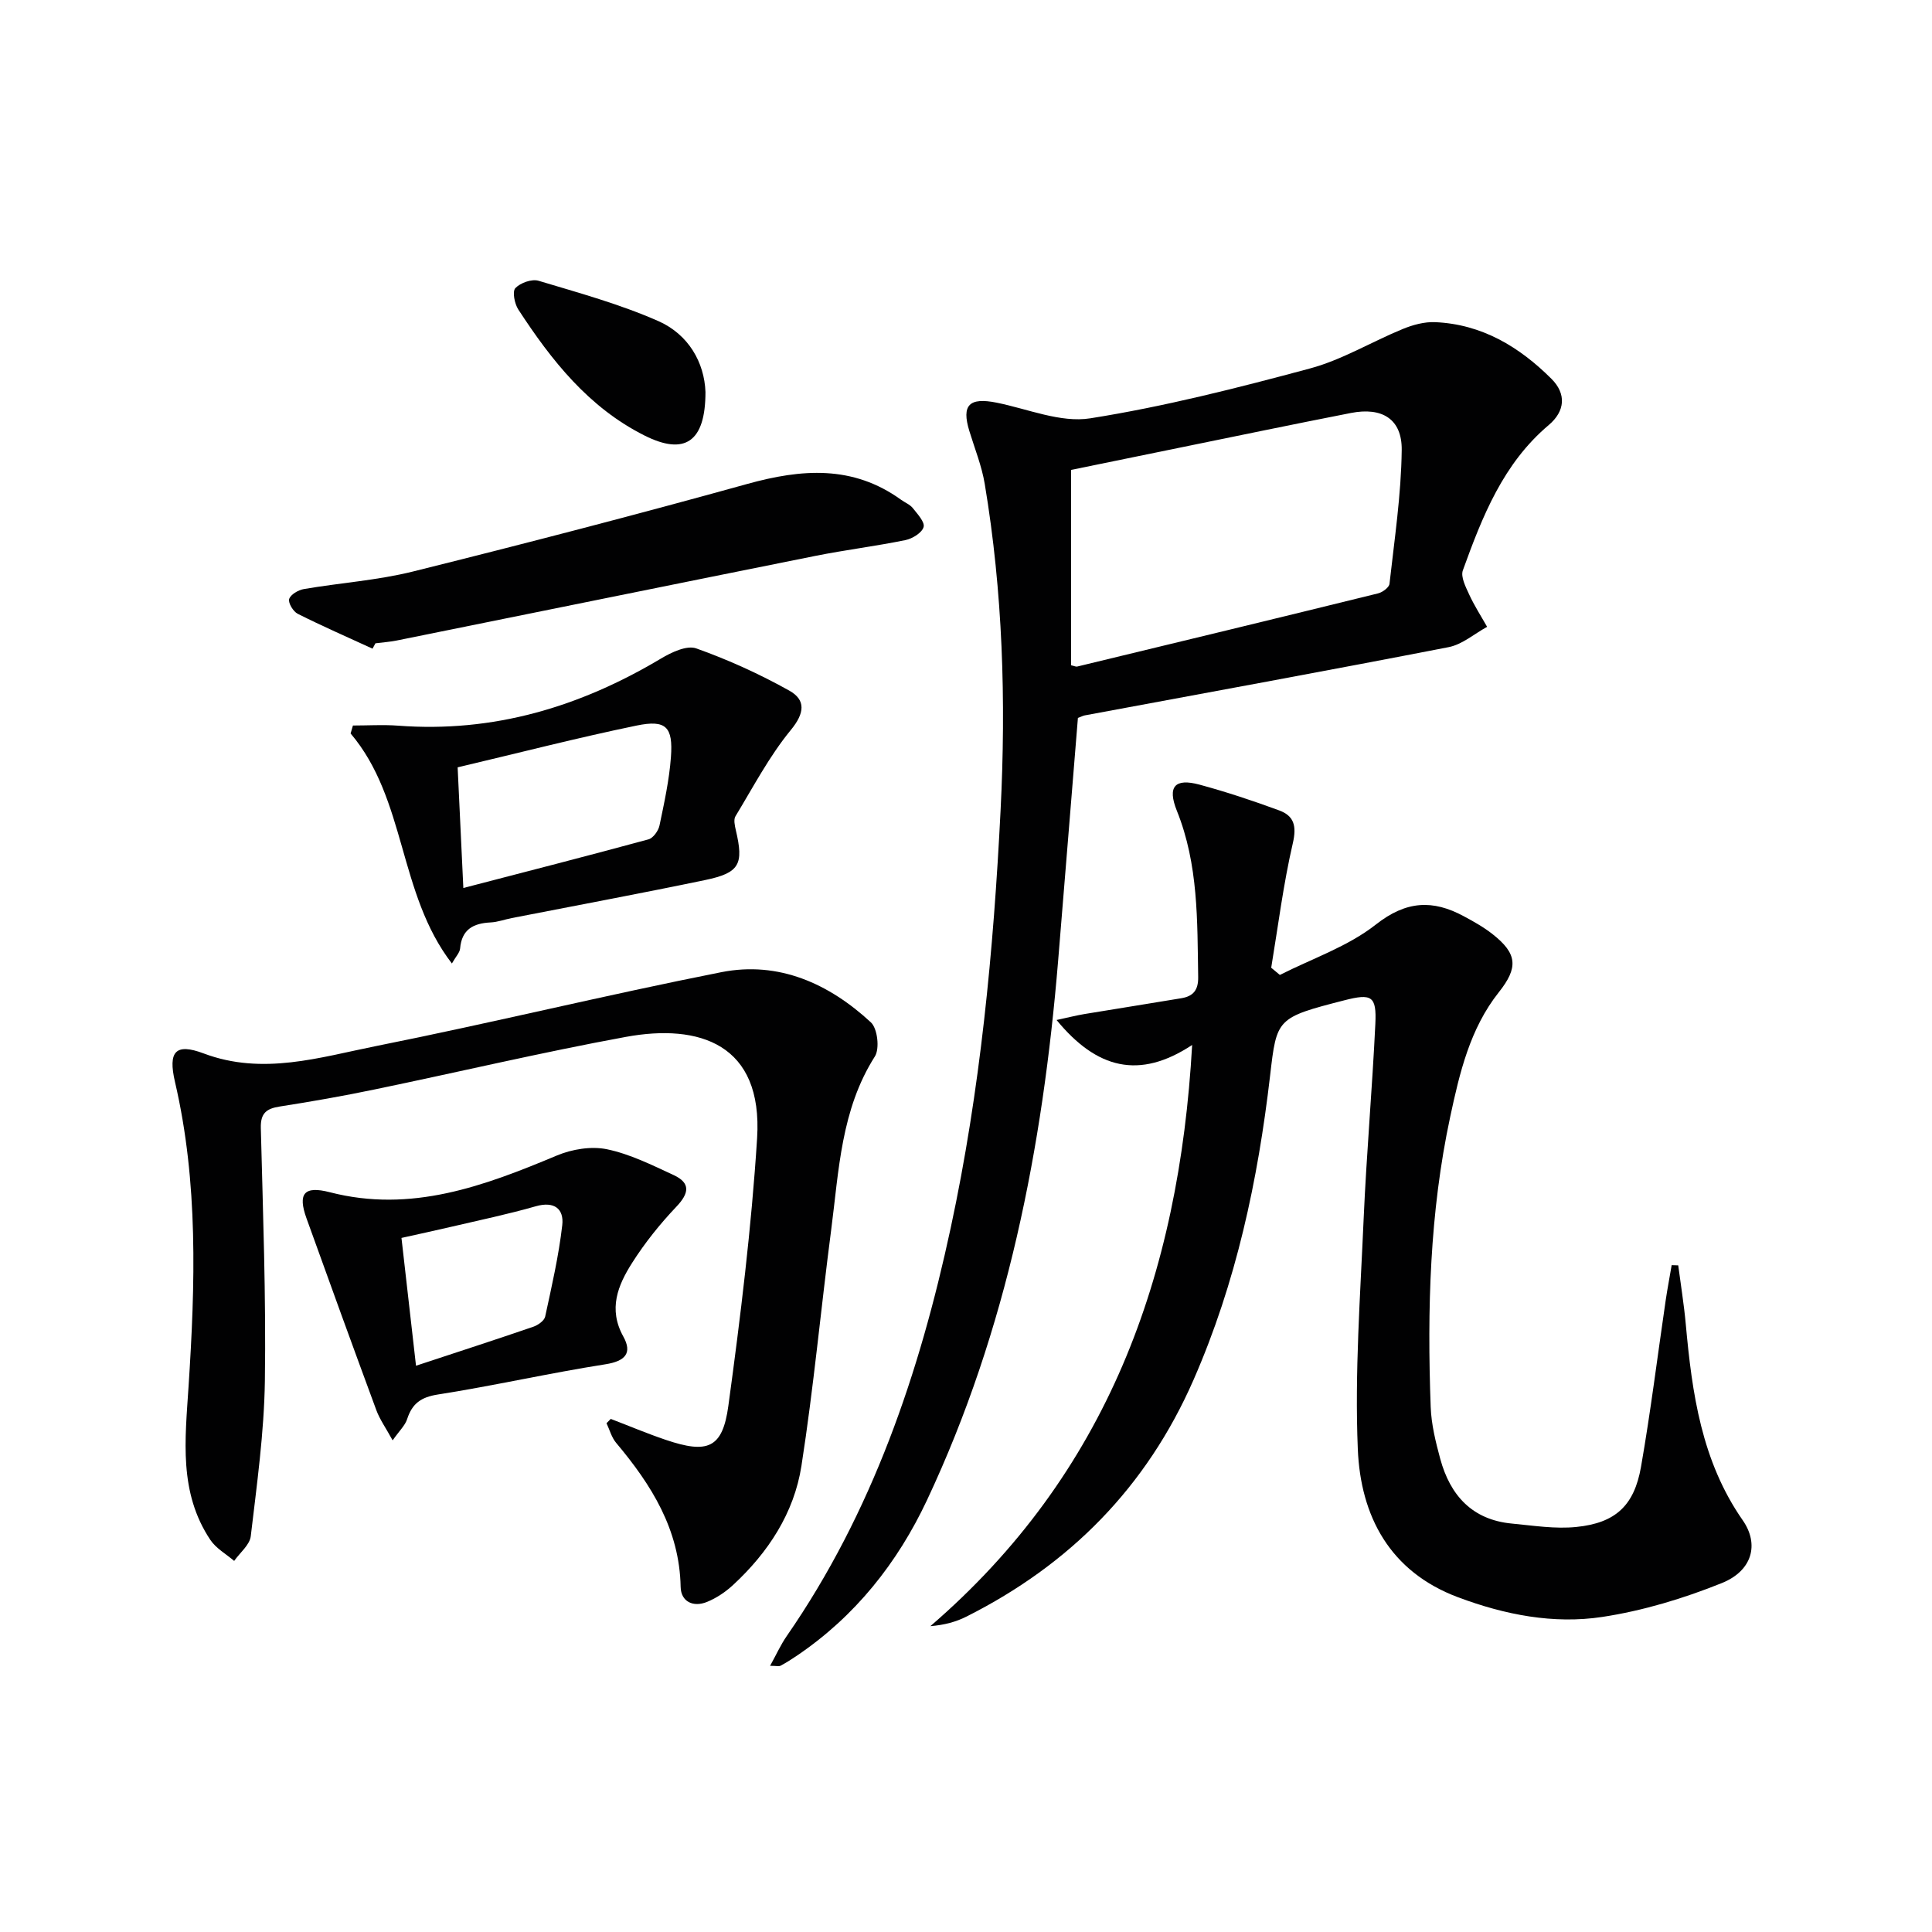 <svg enable-background="new 0 0 400 400" viewBox="0 0 400 400" xmlns="http://www.w3.org/2000/svg"><g fill="#010102"><path d="m347.46 261.98c.53 4.05 1.19 8.09 1.56 12.16 1.3 14.31 3.25 28.35 11.79 40.61 3.46 4.97 2 10.46-4.33 13.01-7.93 3.19-16.32 5.73-24.75 7.01-10.1 1.53-20.17-.45-29.82-4.06-14.21-5.31-20.22-16.85-20.79-30.68-.66-15.87.52-31.83 1.21-47.73.59-13.45 1.78-26.87 2.42-40.32.28-5.78-.76-6.33-6.41-4.88-14.02 3.6-14.01 3.74-15.38 15.6-2.52 21.68-7.02 42.83-15.86 63-9.73 22.19-25.56 38.2-46.99 48.99-2.14 1.08-4.49 1.74-7.49 1.99 36.57-31.5 51.51-72.46 54.2-120.33-10.94 7.22-19.75 4.96-28.07-5.17 2.55-.55 4.14-.96 5.76-1.23 6.69-1.11 13.4-2.16 20.09-3.28 2.43-.41 3.52-1.66 3.47-4.41-.19-11.63.07-23.25-4.41-34.39-2.03-5.05-.39-6.79 4.68-5.42 5.58 1.51 11.08 3.34 16.51 5.34 3.06 1.13 3.64 3.21 2.82 6.77-1.97 8.49-3.05 17.19-4.48 25.8.6.5 1.19 1 1.79 1.49 6.69-3.39 14.09-5.88 19.87-10.43 6.27-4.94 11.78-5.2 18.22-1.72 2.04 1.1 4.1 2.25 5.92 3.68 5.19 4.07 5.38 6.95 1.32 12.06-5.98 7.54-8.11 16.69-10.06 25.78-4.25 19.81-4.78 39.92-4.04 60.08.13 3.61 1.03 7.24 1.98 10.75 2.06 7.56 6.62 12.62 14.84 13.39 4.44.42 8.96 1.15 13.34.7 8.09-.82 11.97-4.4 13.38-12.43 2-11.44 3.42-22.97 5.11-34.47.36-2.44.83-4.87 1.24-7.3.46.01.91.03 1.36.04z"/><path d="m223.17 148.64c-1.38 16.89-2.72 33.61-4.1 50.33-3.2 38.63-10.53 76.29-27.15 111.63-6.11 12.98-14.86 24.02-26.9 32.17-1.1.75-2.23 1.46-3.39 2.09-.35.19-.9.03-2.19.03 1.29-2.33 2.2-4.37 3.45-6.17 17.71-25.59 27.48-54.43 33.94-84.48 6.13-28.48 8.87-57.38 10.33-86.48 1.14-22.69.46-45.18-3.28-67.57-.62-3.73-2.08-7.32-3.19-10.96-1.65-5.38-.02-7.01 5.67-5.86 6.45 1.3 13.23 4.21 19.36 3.24 15.35-2.43 30.51-6.29 45.55-10.34 6.64-1.79 12.74-5.53 19.17-8.16 2.09-.86 4.49-1.51 6.7-1.41 9.66.42 17.42 5.1 24.06 11.72 3.14 3.13 2.84 6.71-.55 9.58-9.45 7.97-13.76 18.96-17.78 30.08-.49 1.35.59 3.44 1.31 5.01 1.06 2.31 2.46 4.47 3.71 6.69-2.64 1.44-5.14 3.65-7.95 4.2-25.08 4.88-50.21 9.46-75.33 14.13-.33.05-.63.22-1.44.53zm-1.41-51.35v40.45c.65.14.99.33 1.27.26 20.76-5.01 41.52-10.03 62.26-15.14.94-.23 2.31-1.23 2.39-1.99 1.03-9.22 2.42-18.45 2.53-27.69.08-6.47-4.12-8.93-10.5-7.68-6.01 1.18-12.01 2.38-18.01 3.61-13.29 2.71-26.58 5.44-39.94 8.18z"/><path d="m126.45 293.77c3.79 1.45 7.53 3.03 11.37 4.33 8.7 2.95 11.78 1.77 12.98-7.05 2.51-18.4 4.78-36.87 5.95-55.39 1.23-19.54-11.99-23.76-27.13-20.99-17.45 3.2-34.73 7.3-52.11 10.9-6.49 1.35-13.03 2.5-19.58 3.52-2.74.43-4 1.35-3.93 4.42.44 17.47 1.09 34.94.84 52.4-.16 10.73-1.66 21.45-2.92 32.13-.21 1.82-2.25 3.43-3.44 5.13-1.67-1.43-3.75-2.59-4.93-4.35-6.57-9.84-5.22-20.76-4.51-31.79 1.37-21.08 2.04-42.19-2.81-63.02-1.47-6.32.1-8.11 5.96-5.9 12.22 4.59 23.99.8 35.7-1.54 23.88-4.77 47.56-10.57 71.45-15.29 11.89-2.35 22.3 2.37 30.97 10.39 1.37 1.27 1.85 5.45.82 7.06-7.02 11.03-7.44 23.6-9.04 35.88-2.13 16.28-3.63 32.66-6.16 48.88-1.52 9.76-6.88 17.94-14.16 24.67-1.56 1.44-3.43 2.7-5.39 3.5-2.86 1.17-5.4-.06-5.46-3.1-.23-11.92-6.06-21.15-13.36-29.84-.94-1.12-1.34-2.69-1.99-4.06.31-.3.59-.59.88-.89z"/><path d="m73.07 150.21c3.11 0 6.24-.2 9.34.03 19.73 1.5 37.64-3.87 54.43-13.89 2.16-1.29 5.34-2.8 7.3-2.11 6.63 2.36 13.13 5.31 19.28 8.75 3.42 1.91 3.21 4.63.31 8.15-4.46 5.43-7.79 11.81-11.46 17.86-.42.69-.14 1.94.07 2.86 1.68 7.11.8 8.86-6.42 10.36-13.3 2.77-26.66 5.25-39.99 7.86-1.46.29-2.9.83-4.37.9-3.56.18-5.96 1.43-6.3 5.39-.07.86-.88 1.66-1.7 3.11-11.18-14.51-9.39-33.99-20.97-47.62.17-.54.32-1.09.48-1.65zm22.86 33.64c13.41-3.49 25.9-6.69 38.33-10.07.97-.26 2.05-1.77 2.28-2.86.98-4.69 2.02-9.42 2.37-14.19.46-6.25-1.01-7.77-7.11-6.51-12.25 2.53-24.38 5.66-37.05 8.65.38 8.04.75 15.95 1.18 24.98z"/><path d="m81.29 298.21c-1.44-2.63-2.67-4.34-3.37-6.24-4.88-13.21-9.69-26.46-14.46-39.72-1.85-5.14-.51-6.79 4.83-5.41 16.84 4.35 31.92-1.28 47.02-7.61 3.13-1.31 7.11-1.96 10.35-1.29 4.77.99 9.33 3.27 13.82 5.35 3.55 1.65 3.19 3.77.55 6.55-3.38 3.56-6.51 7.46-9.14 11.6-2.95 4.63-5.01 9.56-1.84 15.27 1.89 3.41.45 5.1-3.7 5.75-11.61 1.82-23.1 4.44-34.71 6.26-3.51.55-5.3 1.89-6.34 5.07-.41 1.31-1.56 2.36-3.01 4.42zm4.84-15.45c8.57-2.83 16.45-5.38 24.28-8.07.97-.33 2.27-1.24 2.46-2.1 1.36-6.28 2.81-12.57 3.54-18.94.38-3.36-1.64-5.01-5.5-3.9-5.71 1.64-11.55 2.85-17.34 4.21-3.47.81-6.95 1.56-10.45 2.34 1.04 9.04 1.99 17.41 3.01 26.46z"/><path d="m77.13 134.3c-5.18-2.38-10.4-4.66-15.49-7.22-.94-.47-2.01-2.26-1.77-3.06.29-.93 1.88-1.86 3.03-2.06 7.52-1.29 15.21-1.8 22.58-3.63 23.14-5.76 46.23-11.75 69.22-18.13 11.25-3.12 21.87-3.95 31.87 3.28.81.58 1.83.98 2.42 1.72.96 1.22 2.53 2.9 2.23 3.92-.34 1.19-2.31 2.4-3.75 2.7-6.17 1.26-12.43 2.03-18.6 3.26-28.92 5.8-57.82 11.69-86.73 17.53-1.45.29-2.94.39-4.41.58-.21.38-.4.75-.6 1.11z"/><path d="m146.06 81.15c.01 10.41-4.33 13.18-12.6 9.03-11.59-5.81-19.29-15.57-26.15-26.1-.78-1.19-1.27-3.73-.61-4.43 1.04-1.09 3.4-1.94 4.8-1.52 8.36 2.51 16.85 4.84 24.81 8.35 6.27 2.78 9.52 8.59 9.75 14.67z"/></g></svg>